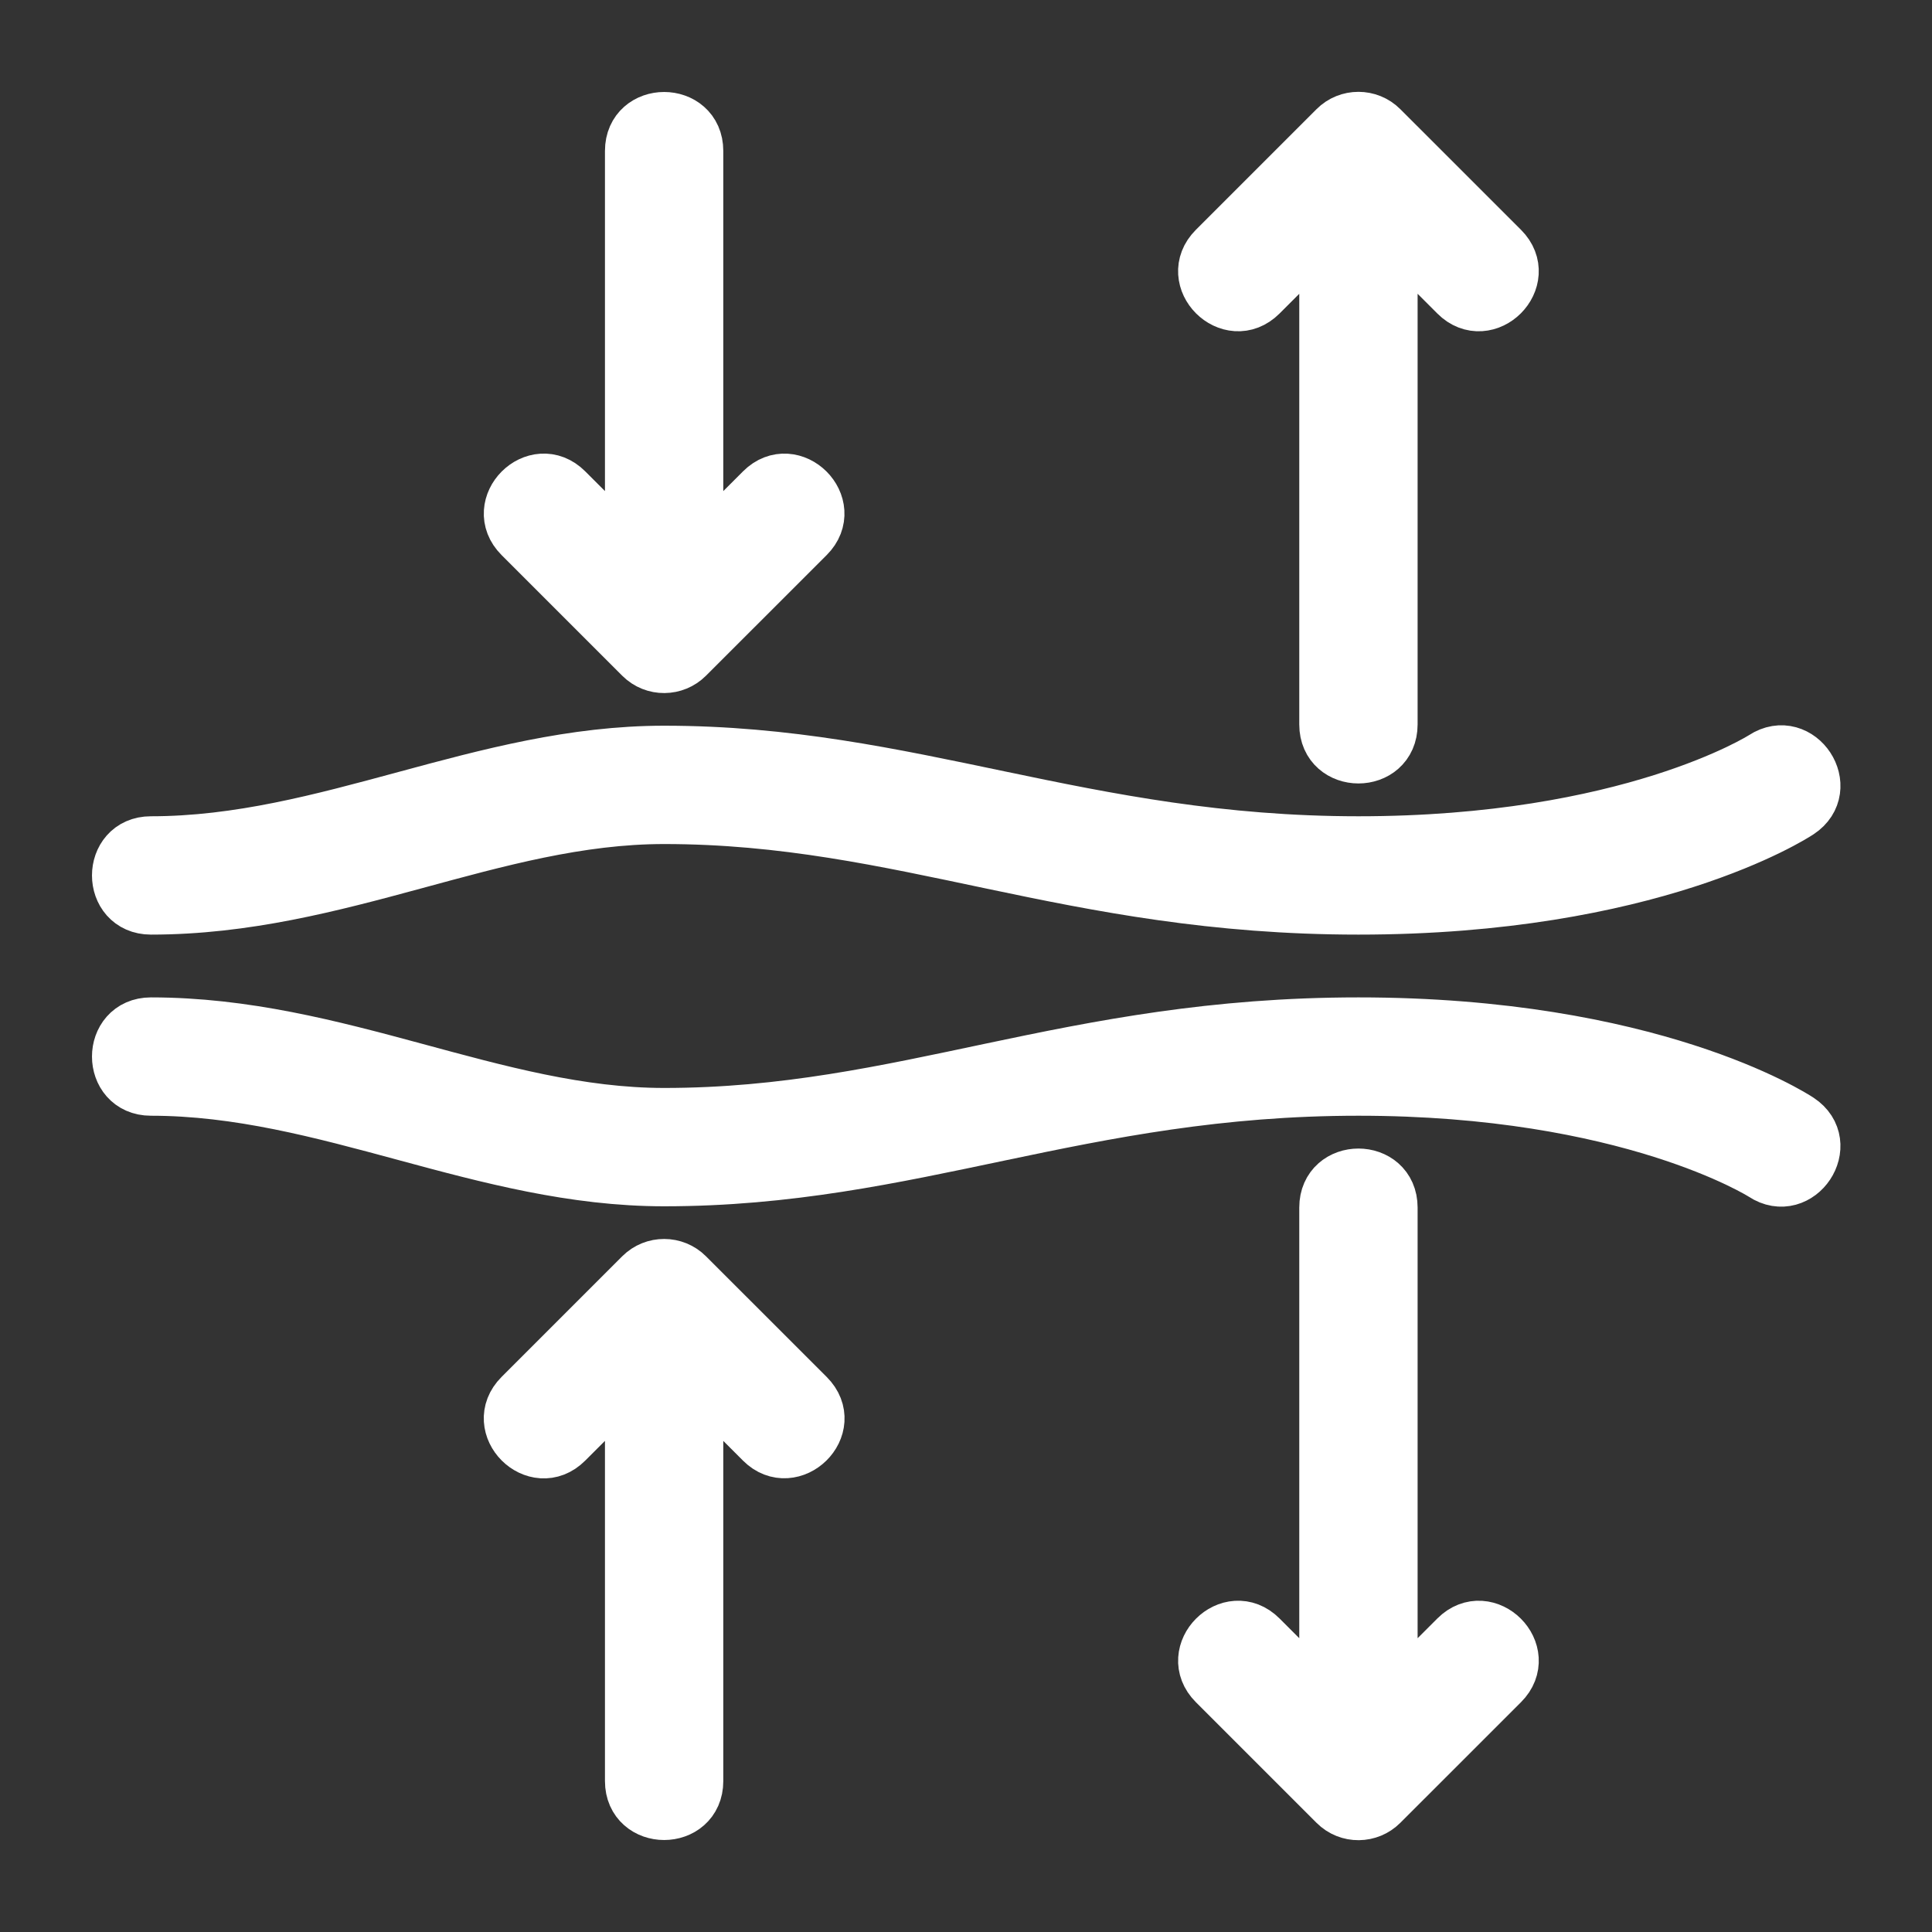 <svg xmlns="http://www.w3.org/2000/svg" fill="none" viewBox="0 0 40 40" height="40" width="40">
<rect x="0" y="0" width="40" height="40" fill="#333333" stroke="none"/>
<path stroke-width="1.2" stroke="white" fill="white" d="M3.125 18.75C7.02 18.75 10.212 16.875 13.75 16.875C18.709 16.875 22.156 18.75 28.125 18.75C34.153 18.75 37.097 16.852 37.219 16.771C37.907 16.318 37.224 15.276 36.532 15.727C36.505 15.745 33.739 17.5 28.125 17.5C22.402 17.5 18.842 15.625 13.75 15.625C10.008 15.625 6.78 17.5 3.125 17.5C2.297 17.5 2.298 18.75 3.125 18.75Z"></path>
<path stroke-width="1.2" stroke="white" fill="white" d="M37.219 23.229C37.097 23.148 34.153 21.25 28.125 21.25C22.14 21.25 18.735 23.125 13.75 23.125C10.239 23.125 7 21.25 3.125 21.25C2.297 21.25 2.298 22.5 3.125 22.5C6.769 22.5 10.012 24.375 13.75 24.375C18.872 24.375 22.345 22.5 28.125 22.5C33.739 22.5 36.505 24.255 36.53 24.271C37.215 24.724 37.91 23.684 37.219 23.229Z"></path>
<path stroke-width="1.2" stroke="white" fill="white" d="M26.067 6.067L27.5 4.634V15C27.5 15.827 28.75 15.828 28.75 15V4.634L30.183 6.067C30.768 6.652 31.651 5.767 31.067 5.183L28.567 2.684C28.325 2.441 27.925 2.44 27.682 2.684L25.183 5.183C24.598 5.768 25.482 6.651 26.067 6.067Z"></path>
<path stroke-width="1.2" stroke="white" fill="white" d="M30.183 33.933L28.75 35.366V25C28.75 24.173 27.5 24.172 27.5 25V35.366L26.067 33.933C25.482 33.348 24.599 34.233 25.183 34.817L27.682 37.316C27.932 37.566 28.33 37.554 28.567 37.316L31.067 34.817C31.652 34.232 30.767 33.349 30.183 33.933Z"></path>
<path stroke-width="1.2" stroke="white" fill="white" d="M13.307 13.566C13.557 13.816 13.955 13.804 14.192 13.566L16.692 11.067C17.277 10.482 16.392 9.599 15.808 10.183L14.375 11.616V3.125C14.375 2.298 13.125 2.297 13.125 3.125V11.616L11.692 10.183C11.107 9.598 10.224 10.482 10.808 11.067L13.307 13.566Z"></path>
<path stroke-width="1.2" stroke="white" fill="white" d="M14.192 26.434C13.951 26.192 13.552 26.189 13.307 26.434L10.808 28.933C10.223 29.518 11.107 30.401 11.691 29.817L13.125 28.384V36.875C13.125 37.702 14.375 37.703 14.375 36.875V28.384L15.808 29.817C16.384 30.393 17.284 29.525 16.692 28.933L14.192 26.434Z"></path>
</svg>
